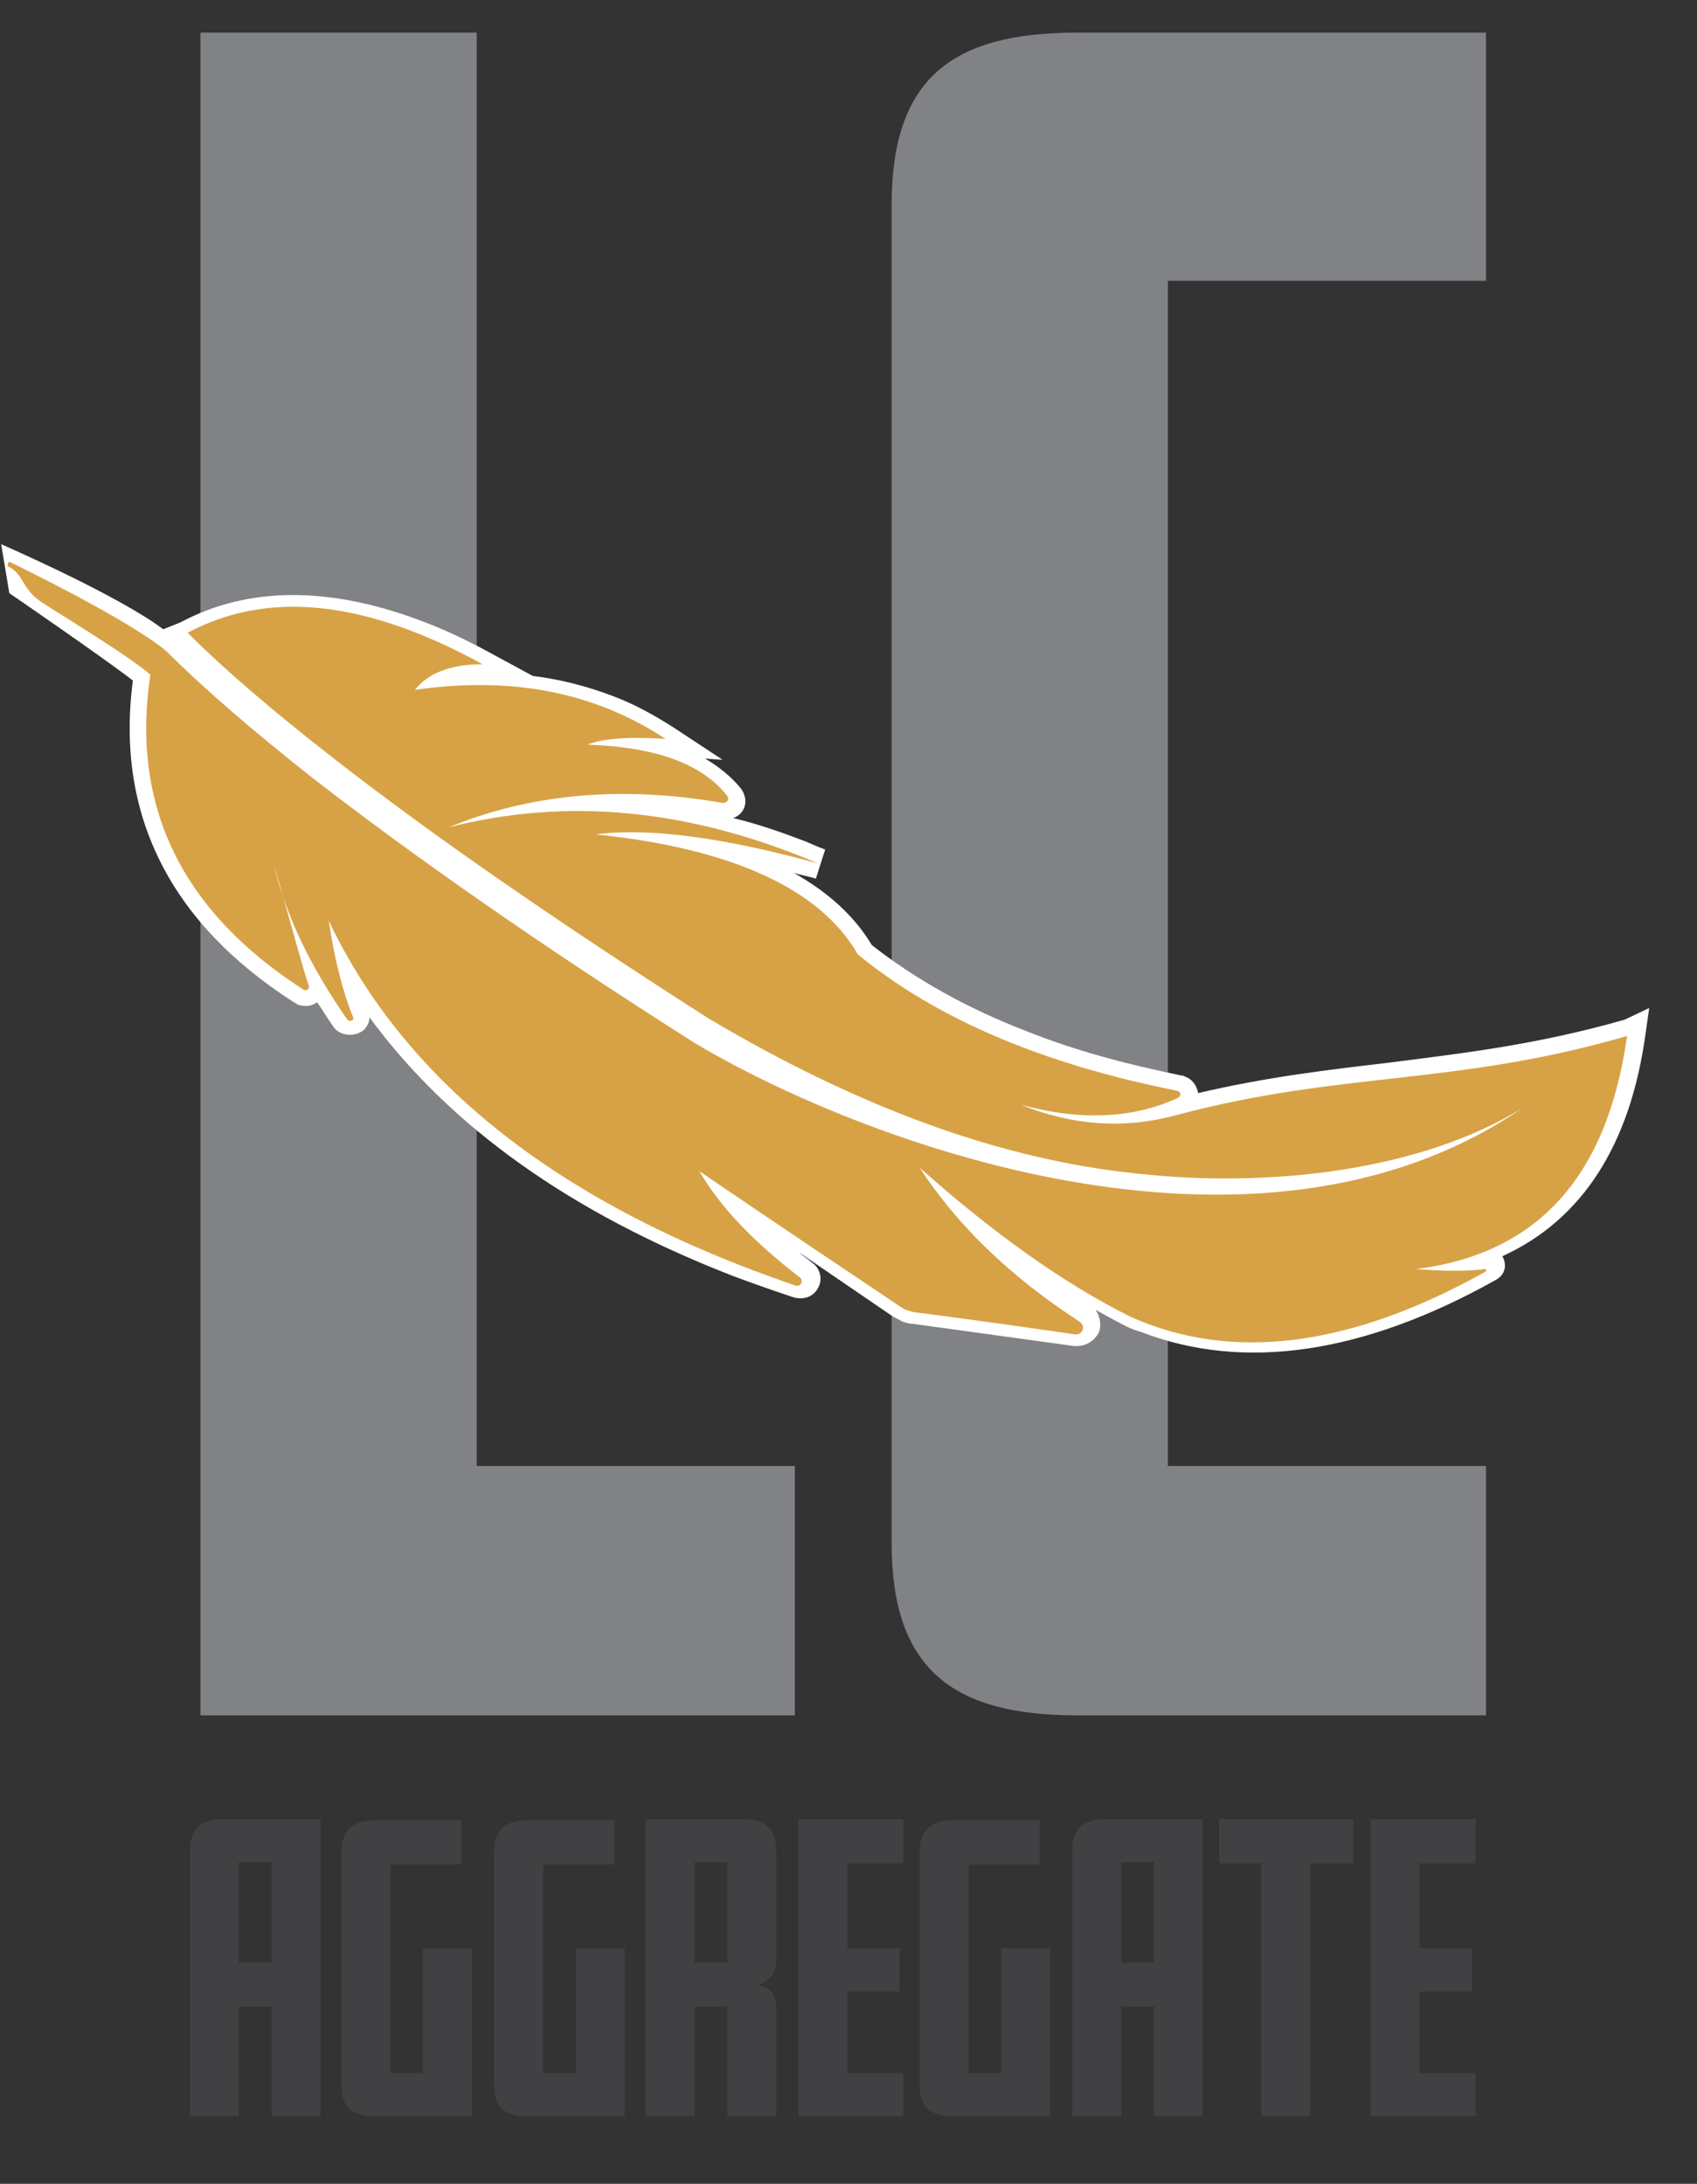 <?xml version="1.0" encoding="utf-8"?>
<!-- Generator: Adobe Illustrator 25.2.3, SVG Export Plug-In . SVG Version: 6.00 Build 0)  -->
<svg version="1.1" id="Layer_1" xmlns="http://www.w3.org/2000/svg" xmlns:xlink="http://www.w3.org/1999/xlink" x="0px" y="0px"
	 viewBox="0 0 145.6 187.4" style="enable-background:new 0 0 145.6 187.4;" xml:space="preserve">
<rect x="0" y="0" width="145.6" height="187.4" fill="#333333" stroke="none"/>
<style type="text/css">
	.st0{fill:#808285;}
	.st1{fill:#414042;}
	.st2{fill-rule:evenodd;clip-rule:evenodd;fill:#FFFFFF;}
	.st3{fill-rule:evenodd;clip-rule:evenodd;fill:#D7A245;}
</style>
<path class="st0" d="M68.2,147.2h-51V2.8h23.7v123h27.3V147.2z"/>
<path class="st0" d="M127.5,147.2H92.4c-10.7,0-15.9-4-15.9-14.8V17.6c0-10.9,5.2-14.8,15.9-14.8h35.1v21.3h-27.3v101.7h27.3V147.2z
	"/>
<path class="st1" d="M27.5,181.6h-4.2v-9.4h-2.8v9.4h-4.2v-22.8c0-1.9,1-2.7,2.9-2.7h8.3V181.6z M23.3,168.4v-8.6h-2.8v8.6H23.3z"/>
<path class="st1" d="M40.5,181.6h-8.3c-1.9,0-2.9-0.7-2.9-2.6v-20.1c0-1.9,1-2.7,2.9-2.7h7.4v3.8h-6.1v17.9h2.8v-10.7h4.2V181.6z"/>
<path class="st1" d="M53.6,181.6h-8.3c-1.9,0-2.9-0.7-2.9-2.6v-20.1c0-1.9,1-2.7,2.9-2.7h7.4v3.8h-6.1v17.9h2.8v-10.7h4.2V181.6z"/>
<path class="st1" d="M66.6,181.6h-4.2v-9.4h-2.8v9.4h-4.2v-25.5h8.3c1.9,0,2.9,0.8,2.9,2.7v9.4c0,1.2-0.6,1.8-1.5,2.1v0.1
	c0.9,0.1,1.5,0.7,1.5,1.9V181.6z M62.4,168.4v-8.6h-2.8v8.6H62.4z"/>
<path class="st1" d="M77.5,181.6h-9v-25.5h9v3.8h-4.8v7.3h4.5v3.7h-4.5v7h4.8V181.6z"/>
<path class="st1" d="M90.1,181.6h-8.3c-1.8,0-2.9-0.7-2.9-2.6v-20.1c0-1.9,1-2.7,2.9-2.7h7.4v3.8h-6.1v17.9h2.8v-10.7h4.2V181.6z"/>
<path class="st1" d="M103.2,181.6H99v-9.4h-2.8v9.4H92v-22.8c0-1.9,1-2.7,2.9-2.7h8.3V181.6z M99,168.4v-8.6h-2.8v8.6H99z"/>
<path class="st1" d="M116.1,159.9h-3.7v21.7h-4.2v-21.7h-3.6v-3.8h11.5V159.9z"/>
<path class="st1" d="M126.6,181.6h-9v-25.5h9v3.8h-4.8v7.3h4.5v3.7h-4.5v7h4.8V181.6z"/>
<g>
	<path class="st2" d="M139.4,87.5c-7.7,2.2-14.1,2.9-20.3,3.7c-5.1,0.6-10.3,1.2-16.3,2.6c-0.1-0.6-0.5-1.2-1.1-1.4l-0.2-0.1l-0.1,0
		c-4.9-1-9.3-2.2-13.3-3.8c-5.2-2-9.6-4.5-13.3-7.4c-1.5-2.5-3.7-4.5-6.7-6.2c0.6,0.2,1.3,0.3,1.9,0.5l0.8-2.5
		c-0.6-0.2-1.2-0.5-1.7-0.7c-2.1-0.8-4.1-1.5-6.2-2c0.3-0.1,0.6-0.3,0.8-0.6c0.4-0.6,0.3-1.3-0.1-1.9c-0.8-1-1.9-1.9-3.1-2.6
		l1.5,0.1l-4.1-2.7c-1.7-1.1-3.5-2.1-5.4-2.8c-2.1-0.8-4.4-1.4-6.8-1.7l-3.5-1.9c-2-1.1-4.1-2.1-6-2.8c-7.9-3-14.9-3-20.7,0.1L14,54
		c-3.8-2.9-13.9-7.3-13.9-7.3l0.7,4.2c0,0,8.3,5.7,10.6,7.5C9.9,69.9,14.6,79.2,25.2,86l0.2,0.1l0.1,0.1c0.6,0.2,1.2,0.2,1.7-0.2
		c0.5,0.7,0.9,1.4,1.4,2.1c0.2,0.3,0.5,0.5,0.8,0.6c0.6,0.2,1.3,0.1,1.8-0.3c0.3-0.3,0.5-0.7,0.5-1.1c6.9,9.4,17.3,16.8,31.2,22.2
		c1.6,0.6,3.3,1.2,5.1,1.8c0.9,0.3,1.8,0,2.2-0.8c0.4-0.7,0.2-1.7-0.6-2.2c-0.3-0.3-0.7-0.5-1-0.8l7.9,5.4c0.3,0.2,0.6,0.3,0.9,0.5
		c0.3,0.1,0.6,0.2,0.9,0.2l13.8,1.9c1,0.1,1.8-0.4,2.2-1.2c0.2-0.6,0.1-1.3-0.3-1.9c0.9,0.5,1.8,1,2.6,1.4c0.4,0.2,0.9,0.4,1.3,0.5
		c8.8,3.4,19.1,1.9,30.5-4.5c0.5-0.3,0.8-0.8,0.7-1.4c0-0.2-0.1-0.4-0.2-0.6c6.8-3.1,11-9.5,12.3-19.2l0.3-2.1L139.4,87.5z"/>
	<path class="st3" d="M0.8,48.2c0.8,0.4,10.3,5,13.5,7.7c3.3,3.3,7.5,6.9,12.7,11c8.4,6.5,19.2,14.1,32.6,22.6l0,0
		c13.9,8.3,47.9,21.4,71,5.6c-8.6,5.3-21.5,6.9-33.1,5.6C85.8,99.5,73.6,95,60.8,87.4l0,0c-13.3-8.5-24.1-16-32.4-22.5
		c-5-3.9-9.1-7.4-12.3-10.6c6.9-3.7,15.3-2.8,25.3,2.7c-2.8,0-4.7,0.8-5.8,2.2c8.3-1.2,15.4,0.2,21.5,4.2c-3.3-0.2-5.5,0-6.7,0.5
		c5.8,0.2,9.8,1.6,12,4.4c0.2,0.3,0,0.6-0.4,0.6c-8.6-1.5-16.5-0.8-23.5,2.1c10.1-2.6,20.7-1.6,31.7,3.1c-8-2.2-14.4-3.1-19.1-2.5
		c11.7,1.2,19.3,4.7,22.5,10.3c6.7,5.5,15.8,9.4,27.4,11.7c0.3,0.1,0.4,0.4,0.1,0.6c-3.9,1.8-8.4,2-13.5,0.6
		c4.4,1.8,8.9,2.1,13.3,0.9c14.2-3.8,23.9-2.5,38.7-6.8c-1.7,12.1-7.7,18.7-18.1,20c2.4,0.2,4.4,0.2,5.9,0c0.1,0,0.2,0.2,0.1,0.2
		c-11.6,6.5-21.8,7.8-30.5,3.9c-5.8-2.9-11.8-7.2-18.1-12.8c3.2,4.9,7.7,9.3,13.7,13.2c0.6,0.4,0.3,1.2-0.4,1.1
		c-7.6-1.1-12.2-1.7-13.8-1.9c-0.4-0.1-0.8-0.2-1.2-0.5c-11.5-7.7-17.2-11.6-17.2-11.6c1.8,3.1,4.7,6.1,8.6,9.1
		c0.4,0.3,0.1,0.9-0.4,0.7C48.3,103.5,34.9,93.1,28.2,79c0.5,3.3,1.2,6.1,2.1,8.3c0.1,0.3-0.3,0.4-0.5,0.2c-3.2-4.6-5.3-9-6.3-13.3
		c1.6,5.5,2.5,9,3,10.4c0.1,0.3-0.3,0.5-0.5,0.3c-10.4-6.7-14.8-15.7-13.1-27c-1.7-1.5-6.8-4.6-9.3-6.2c-1.8-1.2-1.5-2.4-2.9-3.1
		C0.6,48.6,0.7,48.2,0.8,48.2z"/>
</g>
</svg>
